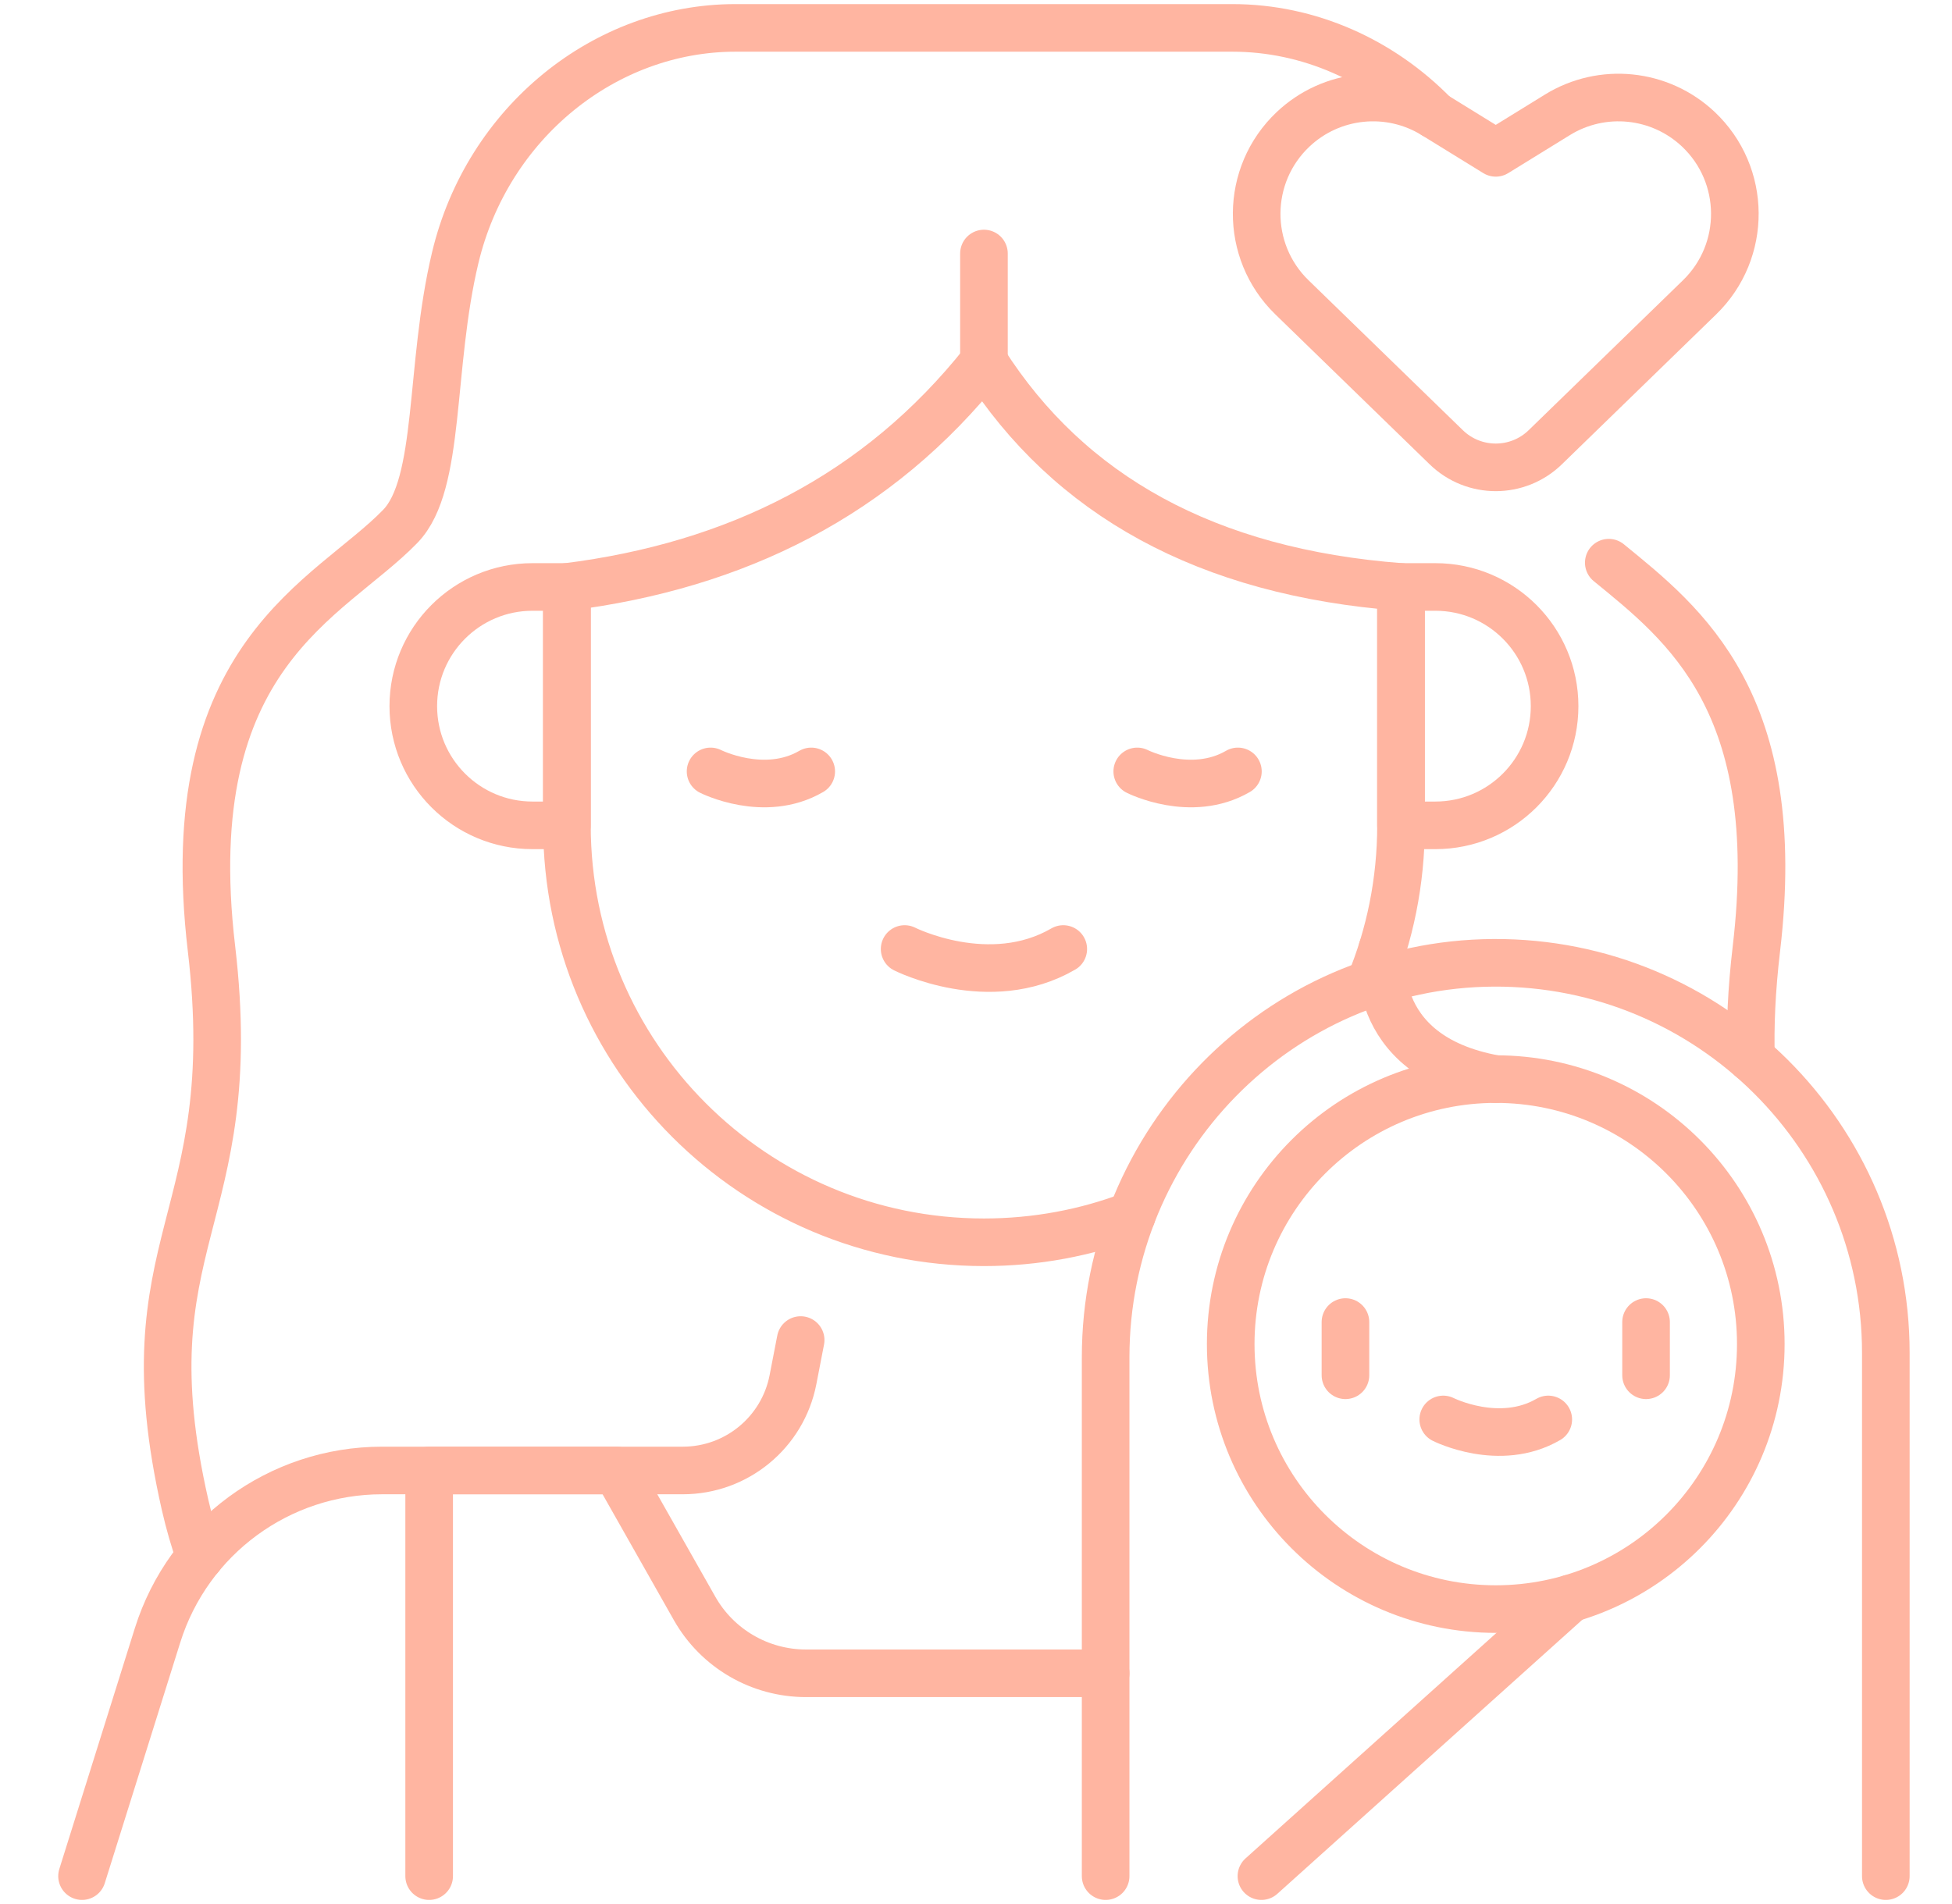 <svg width="41" height="40" viewBox="0 0 41 40" fill="none" xmlns="http://www.w3.org/2000/svg">
<g clip-path="url(#clip0_838_993)">
<path d="M33.791 11.821C35.381 13.12 37.501 14.763 36.892 19.928C36.788 20.809 36.758 21.563 36.778 22.228" stroke="#FFB5A1" stroke-miterlimit="10" stroke-linecap="round" stroke-linejoin="round"/>
<path d="M4.202 32.703C4.08 32.363 3.976 32 3.887 31.613C2.616 26.022 5.122 25.696 4.442 19.928C3.711 13.728 6.912 12.602 8.409 11.056C9.272 10.162 9.012 7.713 9.563 5.409C10.242 2.574 12.706 0.586 15.449 0.586H25.885C27.498 0.586 29.013 1.273 30.127 2.415" stroke="#FFB5A1" stroke-miterlimit="10" stroke-linecap="round" stroke-linejoin="round"/>
<path d="M28.77 20.669C29.194 19.642 29.427 18.518 29.427 17.339V12.331C25.341 12.021 22.457 10.407 20.667 7.603C18.437 10.416 15.456 11.884 11.908 12.331V17.339C11.908 22.177 15.83 26.098 20.667 26.098C21.761 26.098 22.808 25.898 23.773 25.531" stroke="#FFB5A1" stroke-miterlimit="10" stroke-linecap="round" stroke-linejoin="round"/>
<path d="M20.667 5.326V7.603" stroke="#FFB5A1" stroke-miterlimit="10" stroke-linecap="round" stroke-linejoin="round"/>
<path d="M16.817 28.152L16.656 28.984C16.441 30.092 15.471 30.892 14.342 30.892H8.025C5.865 30.892 3.955 32.295 3.309 34.356L1.723 39.414" stroke="#FFB5A1" stroke-miterlimit="10" stroke-linecap="round" stroke-linejoin="round"/>
<path d="M9.014 39.414V30.892H12.948L14.588 33.788C15.065 34.632 15.96 35.153 16.929 35.153H23.223" stroke="#FFB5A1" stroke-miterlimit="10" stroke-linecap="round" stroke-linejoin="round"/>
<path d="M29.426 12.331H30.148C31.532 12.331 32.653 13.452 32.653 14.835C32.653 16.218 31.532 17.339 30.148 17.339H29.426V12.331Z" stroke="#FFB5A1" stroke-miterlimit="10" stroke-linecap="round" stroke-linejoin="round"/>
<path d="M11.907 12.331H11.185C9.802 12.331 8.681 13.452 8.681 14.835C8.681 16.218 9.802 17.339 11.185 17.339H11.907V12.331Z" stroke="#FFB5A1" stroke-miterlimit="10" stroke-linecap="round" stroke-linejoin="round"/>
<path d="M19.001 19.937C19.001 19.937 20.781 20.838 22.333 19.937" stroke="#FFB5A1" stroke-miterlimit="10" stroke-linecap="round" stroke-linejoin="round"/>
<path d="M14.925 16.206C14.925 16.206 16.055 16.778 17.039 16.206" stroke="#FFB5A1" stroke-miterlimit="10" stroke-linecap="round" stroke-linejoin="round"/>
<path d="M23.887 16.206C23.887 16.206 25.016 16.778 26.001 16.206" stroke="#FFB5A1" stroke-miterlimit="10" stroke-linecap="round" stroke-linejoin="round"/>
<path d="M32.711 2.413L31.417 3.211L30.123 2.413C29.181 1.832 27.966 1.956 27.161 2.716C26.15 3.671 26.138 5.276 27.136 6.246L30.377 9.396C30.956 9.959 31.878 9.959 32.457 9.396L35.698 6.246C36.696 5.276 36.684 3.671 35.673 2.716C34.868 1.956 33.653 1.832 32.711 2.413Z" stroke="#FFB5A1" stroke-miterlimit="10" stroke-linecap="round" stroke-linejoin="round"/>
<path d="M39.61 39.414V28.42C39.61 23.886 35.909 20.201 31.369 20.227C26.848 20.253 23.223 23.989 23.223 28.51V39.414" stroke="#FFB5A1" stroke-miterlimit="10" stroke-linecap="round" stroke-linejoin="round"/>
<path d="M31.417 33.804C34.492 33.804 36.984 31.311 36.984 28.237C36.984 25.162 34.492 22.67 31.417 22.67C28.343 22.67 25.85 25.162 25.85 28.237C25.85 31.311 28.343 33.804 31.417 33.804Z" stroke="#FFB5A1" stroke-miterlimit="10" stroke-linecap="round" stroke-linejoin="round"/>
<path d="M29.035 19.937C29.035 19.937 28.642 22.175 31.417 22.67" stroke="#FFB5A1" stroke-miterlimit="10" stroke-linecap="round" stroke-linejoin="round"/>
<path d="M32.985 33.58L26.495 39.414" stroke="#FFB5A1" stroke-miterlimit="10" stroke-linecap="round" stroke-linejoin="round"/>
<path d="M28.26 27.774V28.892" stroke="#FFB5A1" stroke-miterlimit="10" stroke-linecap="round" stroke-linejoin="round"/>
<path d="M34.574 27.774V28.892" stroke="#FFB5A1" stroke-miterlimit="10" stroke-linecap="round" stroke-linejoin="round"/>
<path d="M30.314 29.82C30.314 29.82 31.493 30.416 32.52 29.82" stroke="#FFB5A1" stroke-miterlimit="10" stroke-linecap="round" stroke-linejoin="round"/>
</g>
<defs>
<clipPath id="clip0_838_993">
<rect width="40" height="40" fill="white" transform="translate(0.667)"/>
</clipPath>
</defs>
</svg>
